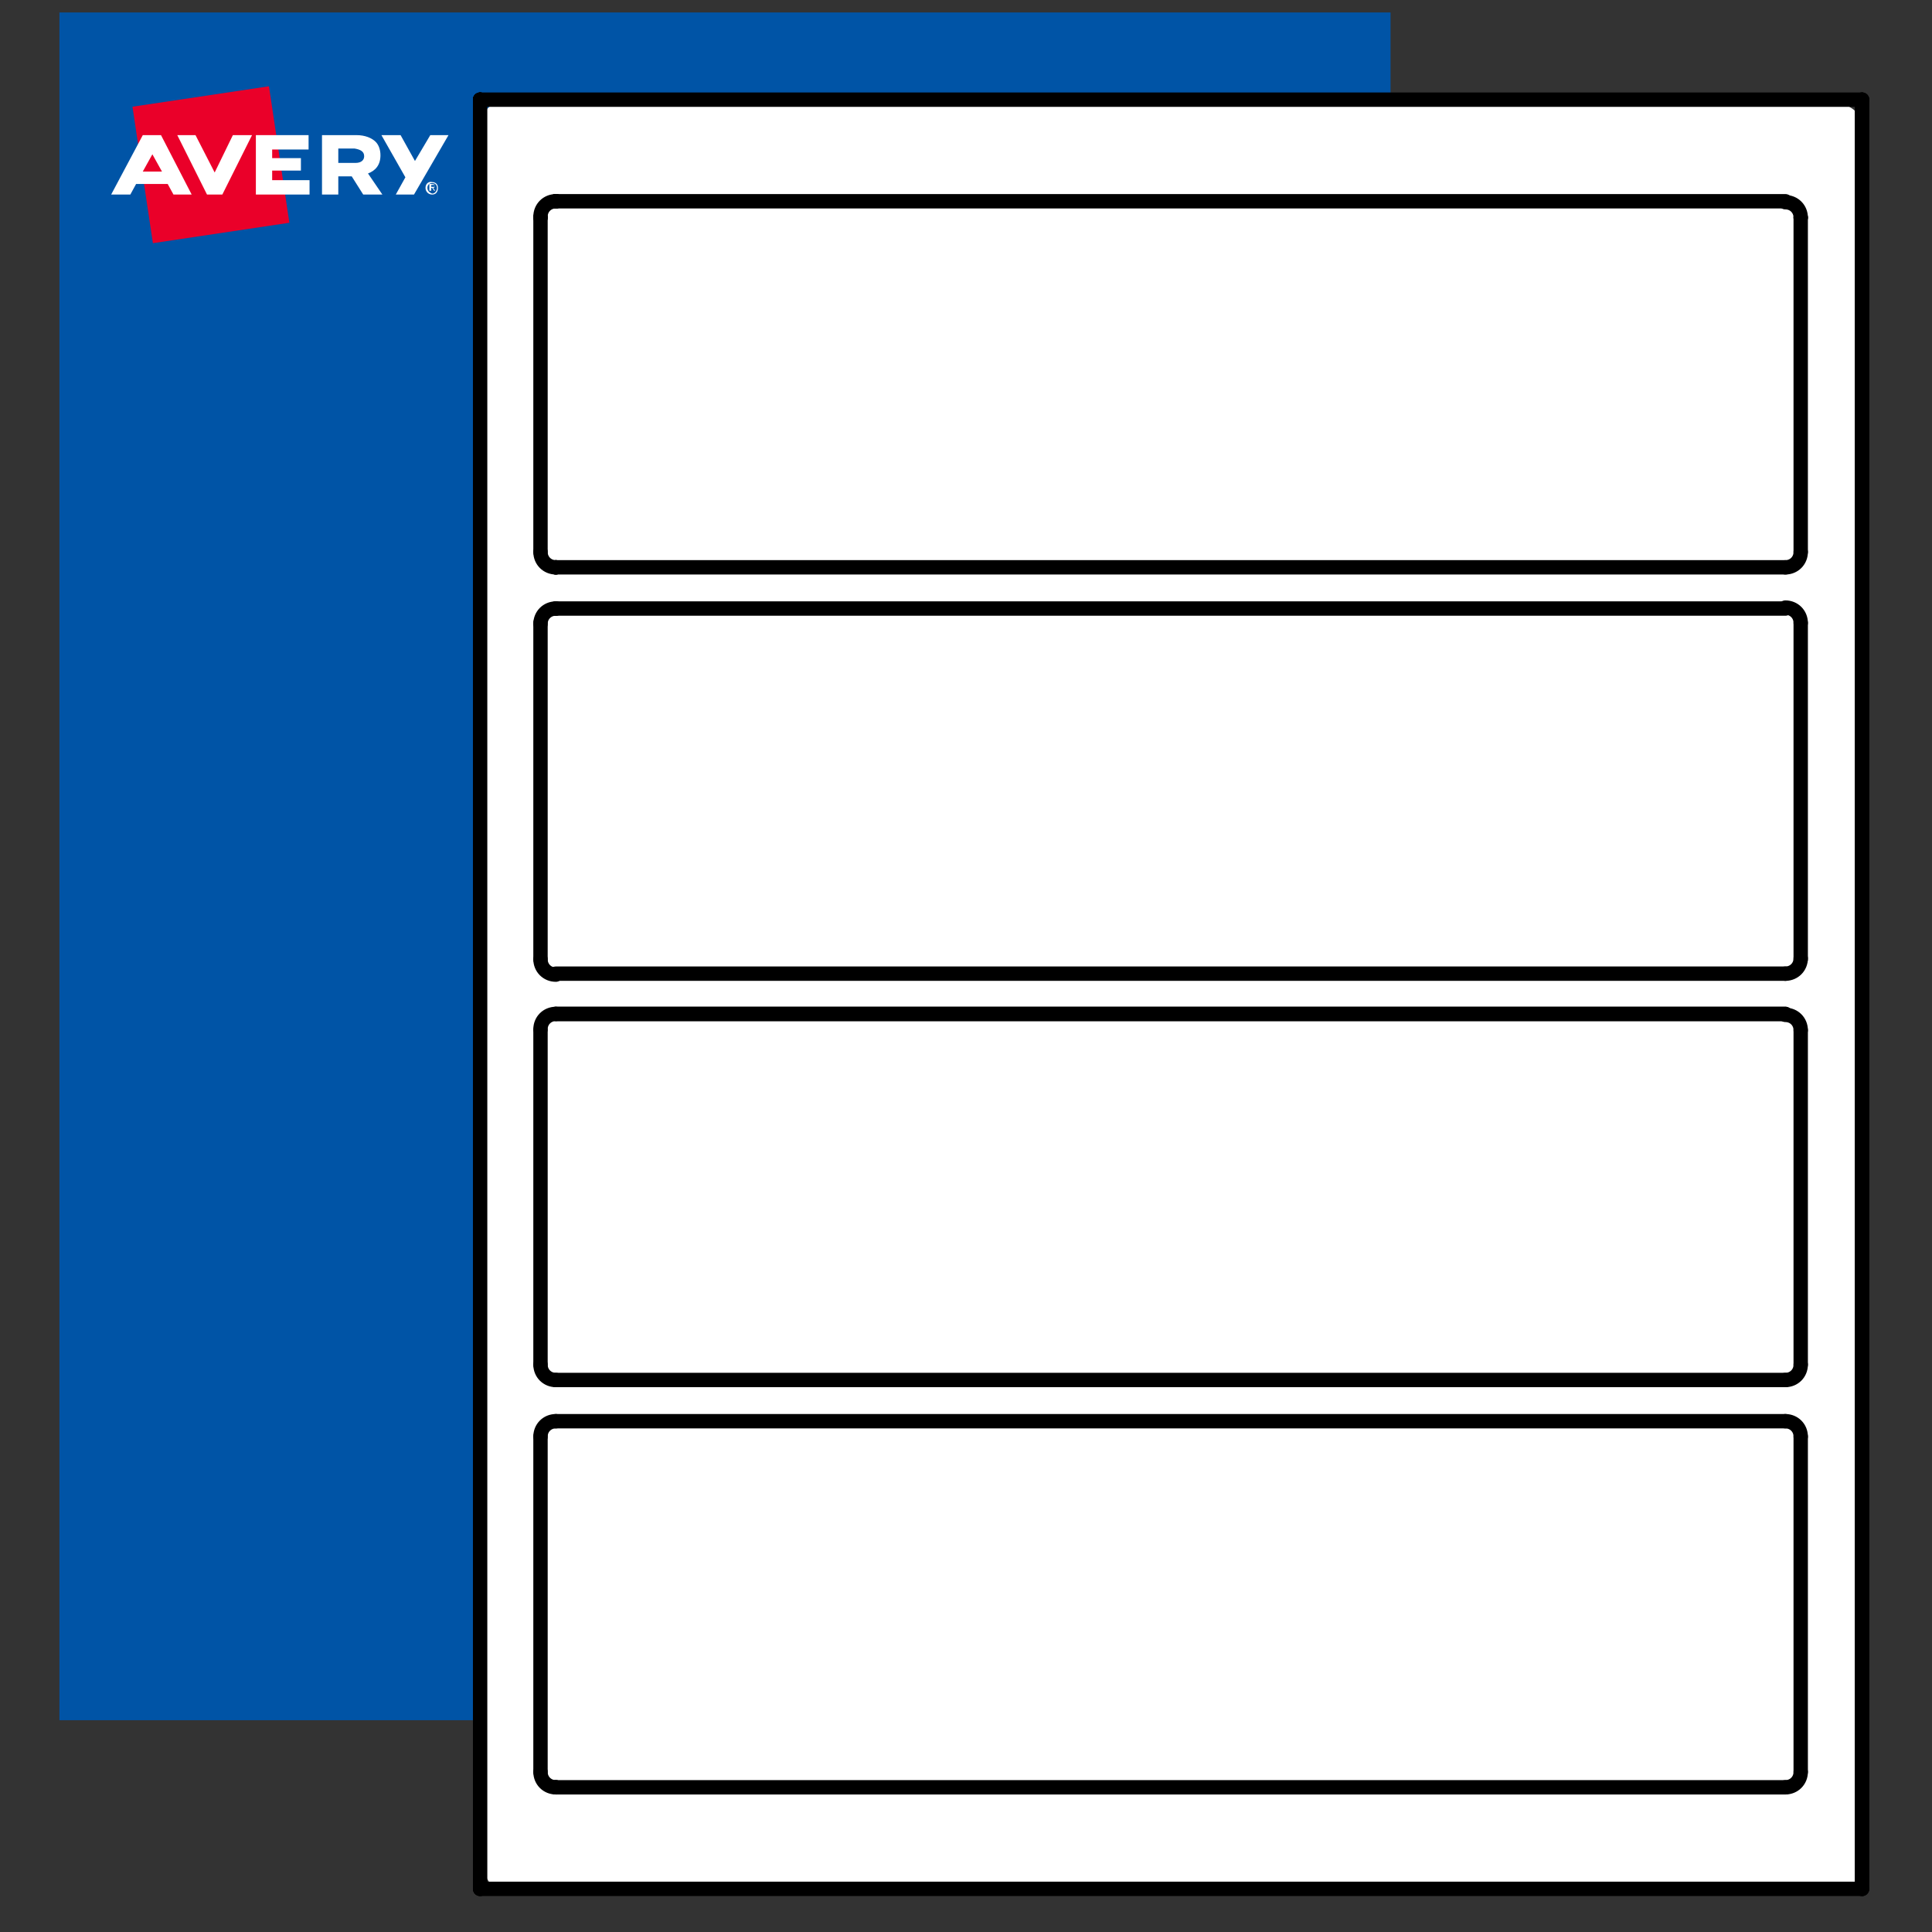<?xml version="1.0" encoding="utf-8"?>
<!-- Generator: Adobe Illustrator 22.1.0, SVG Export Plug-In . SVG Version: 6.00 Build 0)  -->
<svg version="1.1" id="Layer_1" xmlns="http://www.w3.org/2000/svg" xmlns:xlink="http://www.w3.org/1999/xlink" x="0px" y="0px"
	 viewBox="0 0 201.6 201.6" style="enable-background:new 0 0 201.6 201.6;" xml:space="preserve">
<rect x="0" y="0" width="201.6" height="201.6" fill="#333333" stroke="none"/>
<style type="text/css">
	.st0{fill:#0054A6;}
	.st1{fill:#EA0029;}
	.st2{fill:#FFFFFF;}
	.st3{fill:none;stroke:#000000;stroke-width:1.5;stroke-linecap:round;stroke-linejoin:round;stroke-miterlimit:10;}
</style>
<g>
	<rect x="6.2" y="1.3" class="st0" width="138.9" height="178.2"/>
	<g>
		<rect x="14.8" y="10" transform="matrix(0.989 -0.148 0.148 0.989 -2.294 3.435)" class="st1" width="14.4" height="14.4"/>
		<path class="st2" d="M14.9,14.1l-3.3,6.2h2l0.6-1.1h3.3l0.6,1.1H20l-3.2-6.2H14.9z M14.9,17.9l1-1.8l1,1.8H14.9z"/>
		<path class="st2" d="M39.7,16.2L39.7,16.2c0-0.6-0.2-1.1-0.5-1.4c-0.4-0.4-1.1-0.7-2-0.7h-3.6v6.2h1.7v-1.9h1.4l1.2,1.9h2
			l-1.5-2.2C39.2,17.8,39.7,17.2,39.7,16.2 M38,16.3c0,0.4-0.3,0.7-0.9,0.7h-1.8v-1.5H37C37.6,15.6,38,15.8,38,16.3L38,16.3z"/>
		<polygon class="st2" points="44.9,14.1 43.3,16.8 41.8,14.1 39.8,14.1 42.3,18.5 41.3,20.3 43.2,20.3 46.8,14.1 		"/>
		<polygon class="st2" points="28.4,17.8 31.4,17.8 31.4,16.5 28.4,16.5 28.4,15.6 32.2,15.6 32.2,14.1 26.7,14.1 26.7,20.3 
			32.3,20.3 32.3,18.8 28.4,18.8 		"/>
		<polygon class="st2" points="22.4,18 20.4,14.1 18.5,14.1 21.6,20.3 23.2,20.3 26.3,14.1 24.3,14.1 		"/>
		<path class="st2" d="M45,19.3h0.2c0.1,0,0.2,0,0.2,0.1c0,0.1-0.1,0.1-0.2,0.1H45V19.3z M44.8,19.9H45v-0.3h0.1l0.2,0.3h0.1
			l-0.2-0.3c0.1,0,0.2-0.1,0.2-0.2c0-0.1-0.1-0.2-0.3-0.2h-0.3V19.9z M44.6,19.6c0-0.3,0.2-0.5,0.5-0.5c0.3,0,0.5,0.2,0.5,0.5
			c0,0.3-0.2,0.6-0.5,0.6C44.8,20.1,44.6,19.9,44.6,19.6 M44.4,19.6c0,0.4,0.3,0.7,0.7,0.7c0.4,0,0.6-0.3,0.6-0.7
			c0-0.4-0.3-0.6-0.6-0.6C44.7,18.9,44.4,19.2,44.4,19.6"/>
	</g>
</g>
<path class="st2" d="M191.6,197.6H53.4c-1.6,0-2.9-1.3-2.9-2.9V12.3c0-0.8,0.7-1.5,1.5-1.5h139.6c1.6,0,2.9,1.3,2.9,2.9v180.9
	C194.5,196.3,193.2,197.6,191.6,197.6z"/>
<g>
	<g id="POINT_2636_">
		<line class="st3" x1="50.1" y1="10.4" x2="50.1" y2="10.4"/>
	</g>
	<g id="POINT_2637_">
		<line class="st3" x1="194.3" y1="10.4" x2="194.3" y2="10.4"/>
	</g>
	<g id="POINT_2639_">
		<line class="st3" x1="50.1" y1="10.4" x2="50.1" y2="10.4"/>
	</g>
	<g id="POINT_2640_">
		<line class="st3" x1="50.1" y1="197.1" x2="50.1" y2="197.1"/>
	</g>
	<g id="POINT_2642_">
		<line class="st3" x1="56.4" y1="22.7" x2="56.4" y2="22.7"/>
	</g>
	<g id="POINT_2643_">
		<line class="st3" x1="187.9" y1="22.7" x2="187.9" y2="22.7"/>
	</g>
	<g id="POINT_2645_">
		<line class="st3" x1="56.4" y1="22.7" x2="56.4" y2="22.7"/>
	</g>
	<g id="POINT_2646_">
		<line class="st3" x1="50.1" y1="10.4" x2="50.1" y2="10.4"/>
	</g>
	<g id="POINT_2648_">
		<line class="st3" x1="58" y1="21" x2="58" y2="21"/>
	</g>
	<g id="POINT_2649_">
		<line class="st3" x1="58" y1="186.5" x2="58" y2="186.5"/>
	</g>
	<g id="POINT_2651_">
		<line class="st3" x1="58" y1="21" x2="58" y2="21"/>
	</g>
	<g id="POINT_2652_">
		<line class="st3" x1="58" y1="59.2" x2="58" y2="59.2"/>
	</g>
	<g id="POINT_2654_">
		<line class="st3" x1="58" y1="21" x2="58" y2="21"/>
	</g>
	<g id="POINT_2655_">
		<line class="st3" x1="50.1" y1="10.4" x2="50.1" y2="10.4"/>
	</g>
	<g id="POINT_2657_">
		<line class="st3" x1="58" y1="59.2" x2="58" y2="59.2"/>
	</g>
	<g id="POINT_2658_">
		<line class="st3" x1="58" y1="63.5" x2="58" y2="63.5"/>
	</g>
	<g id="LINE_14207_">
		<line class="st3" x1="194.3" y1="197.1" x2="194.3" y2="10.4"/>
	</g>
	<g id="LINE_14208_">
		<line class="st3" x1="50.1" y1="197.1" x2="194.3" y2="197.1"/>
	</g>
	<g id="LINE_14209_">
		<line class="st3" x1="50.1" y1="197.1" x2="50.1" y2="10.4"/>
	</g>
	<g id="LINE_14210_">
		<line class="st3" x1="50.1" y1="10.4" x2="194.3" y2="10.4"/>
	</g>
	<g id="LINE_14211_">
		<line class="st3" x1="194.3" y1="197.1" x2="194.3" y2="10.4"/>
	</g>
	<g id="LINE_14212_">
		<line class="st3" x1="56.4" y1="22.7" x2="56.4" y2="57.6"/>
	</g>
	<g id="ARC_11986_">
		<path class="st3" d="M56.4,57.6c0,0.9,0.7,1.6,1.6,1.6"/>
	</g>
	<g id="LINE_14213_">
		<line class="st3" x1="58" y1="59.2" x2="186.3" y2="59.2"/>
	</g>
	<g id="LINE_14214_">
		<line class="st3" x1="58" y1="63.5" x2="186.3" y2="63.5"/>
	</g>
	<g id="ARC_11987_">
		<path class="st3" d="M186.3,59.2c0.9,0,1.6-0.7,1.6-1.6"/>
	</g>
	<g id="LINE_14215_">
		<line class="st3" x1="187.9" y1="57.6" x2="187.9" y2="22.7"/>
	</g>
	<g id="ARC_11988_">
		<path class="st3" d="M187.9,22.7c0-0.9-0.7-1.6-1.6-1.6"/>
	</g>
	<g id="LINE_14216_">
		<line class="st3" x1="186.3" y1="21" x2="58" y2="21"/>
	</g>
	<g id="ARC_11989_">
		<path class="st3" d="M58,21c-0.9,0-1.6,0.7-1.6,1.6"/>
	</g>
	<g id="LINE_14217_">
		<line class="st3" x1="56.4" y1="100.1" x2="56.4" y2="65"/>
	</g>
	<g id="ARC_11990_">
		<path class="st3" d="M58,63.5c-0.9,0-1.6,0.7-1.6,1.6"/>
	</g>
	<g id="ARC_11991_">
		<path class="st3" d="M187.9,65c0-0.9-0.7-1.6-1.6-1.6"/>
	</g>
	<g id="LINE_14218_">
		<line class="st3" x1="187.9" y1="65" x2="187.9" y2="100.1"/>
	</g>
	<g id="ARC_11992_">
		<path class="st3" d="M186.3,101.6c0.9,0,1.6-0.7,1.6-1.6"/>
	</g>
	<g id="LINE_14219_">
		<line class="st3" x1="186.3" y1="105.8" x2="58" y2="105.8"/>
	</g>
	<g id="ARC_11993_">
		<path class="st3" d="M56.4,100.1c0,0.9,0.7,1.6,1.6,1.6"/>
	</g>
	<g id="LINE_14220_">
		<line class="st3" x1="56.4" y1="107.5" x2="56.4" y2="142.4"/>
	</g>
	<g id="ARC_11994_">
		<path class="st3" d="M56.4,142.4c0,0.9,0.7,1.6,1.6,1.6"/>
	</g>
	<g id="LINE_14221_">
		<line class="st3" x1="58" y1="144" x2="186.3" y2="144"/>
	</g>
	<g id="LINE_14222_">
		<line class="st3" x1="58" y1="148.3" x2="186.3" y2="148.3"/>
	</g>
	<g id="ARC_11995_">
		<path class="st3" d="M186.3,144c0.9,0,1.6-0.7,1.6-1.6"/>
	</g>
	<g id="LINE_14223_">
		<line class="st3" x1="187.9" y1="142.4" x2="187.9" y2="107.5"/>
	</g>
	<g id="ARC_11996_">
		<path class="st3" d="M187.9,107.5c0-0.9-0.7-1.6-1.6-1.6"/>
	</g>
	<g id="ARC_11997_">
		<path class="st3" d="M58,105.8c-0.9,0-1.6,0.7-1.6,1.6"/>
	</g>
	<g id="LINE_14224_">
		<line class="st3" x1="56.4" y1="184.9" x2="56.4" y2="149.9"/>
	</g>
	<g id="ARC_11998_">
		<path class="st3" d="M58,148.3c-0.9,0-1.6,0.7-1.6,1.6"/>
	</g>
	<g id="ARC_11999_">
		<path class="st3" d="M187.9,149.9c0-0.9-0.7-1.6-1.6-1.6"/>
	</g>
	<g id="LINE_14225_">
		<line class="st3" x1="187.9" y1="149.9" x2="187.9" y2="184.9"/>
	</g>
	<g id="ARC_12000_">
		<path class="st3" d="M186.3,186.5c0.9,0,1.6-0.7,1.6-1.6"/>
	</g>
	<g id="LINE_14226_">
		<line class="st3" x1="186.3" y1="186.5" x2="58" y2="186.5"/>
	</g>
	<g id="ARC_12001_">
		<path class="st3" d="M56.4,184.9c0,0.9,0.7,1.6,1.6,1.6"/>
	</g>
	<g id="LINE_14227_">
		<line class="st3" x1="58" y1="101.6" x2="186.3" y2="101.6"/>
	</g>
	<g id="LINE_14228_">
		<line class="st3" x1="58" y1="105.8" x2="186.3" y2="105.8"/>
	</g>
</g>
</svg>
